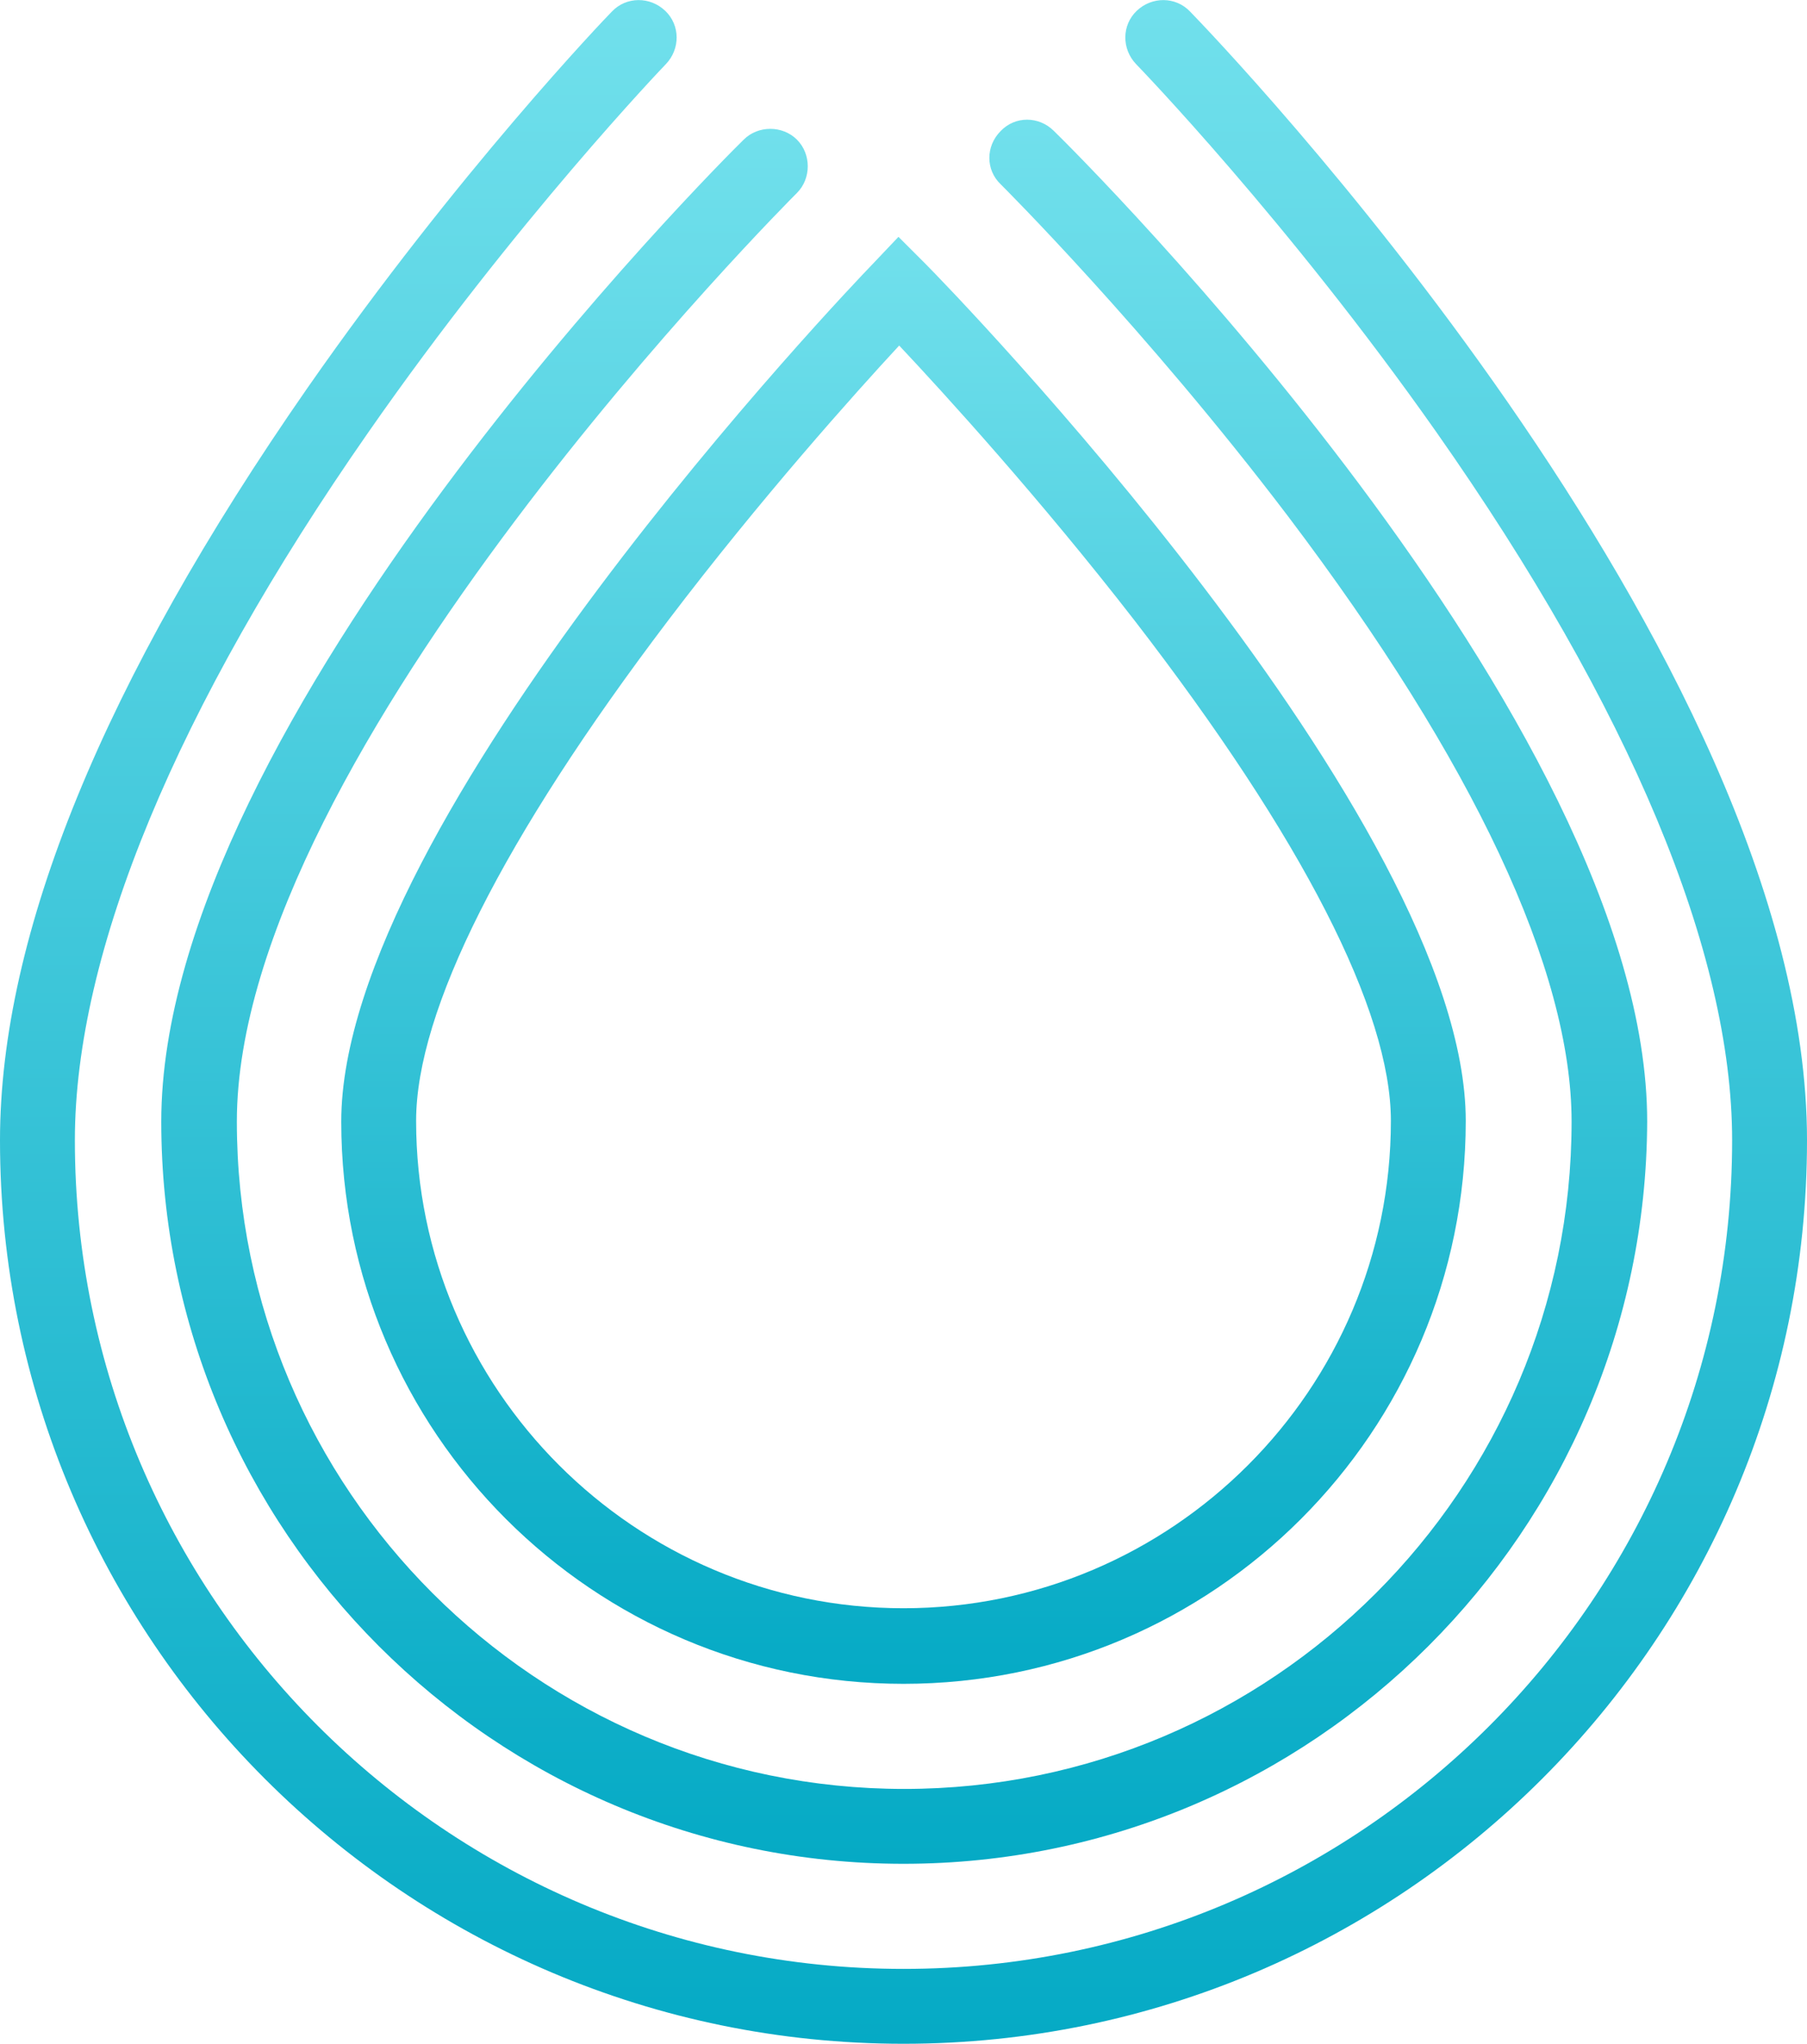 <?xml version="1.0" encoding="utf-8"?>
<!-- Generator: Adobe Illustrator 24.0.0, SVG Export Plug-In . SVG Version: 6.00 Build 0)  -->
<svg version="1.1" id="Layer_1" xmlns="http://www.w3.org/2000/svg" xmlns:xlink="http://www.w3.org/1999/xlink" x="0px" y="0px"
	 viewBox="0 0 251 283.9" style="enable-background:new 0 0 251 283.9;" xml:space="preserve">
<style type="text/css">
	.st0{fill:url(#SVGID_1_);}
	.st1{fill:url(#SVGID_2_);}
	.st2{fill:url(#SVGID_3_);}
</style>
<linearGradient id="SVGID_1_" gradientUnits="userSpaceOnUse" x1="125.5" y1="52.088" x2="125.5" y2="253.088" gradientTransform="matrix(1 0 0 -1 0 285.976)">
	<stop  offset="0" style="stop-color:#05AAC5"/>
	<stop  offset="1" style="stop-color:#71E0EC"/>
</linearGradient>
<path class="st0" d="M125.5,233.9c-43.1,0-78.1-35-78.1-78.1c0-41.9,70.7-115.9,73.7-119l3.7-3.9l3.8,3.8c3.1,3.1,75,77.1,75,119
	C203.6,198.9,168.6,233.9,125.5,233.9L125.5,233.9z M124.9,48c-6.2,6.7-19.2,21.2-32.1,38.2c-22.9,30.2-35,54.2-35,69.5
	c0,37.3,30.4,67.7,67.7,67.7s67.7-30.4,67.7-67.7c0-15.3-12.3-39.3-35.6-69.5C144.5,69.3,131.2,54.7,124.9,48z"/>
<linearGradient id="SVGID_2_" gradientUnits="userSpaceOnUse" x1="125.6" y1="27.088" x2="125.6" y2="269.363" gradientTransform="matrix(1 0 0 -1 0 285.976)">
	<stop  offset="0" style="stop-color:#05AAC5"/>
	<stop  offset="1" style="stop-color:#71E0EC"/>
</linearGradient>
<path class="st1" d="M125.5,258.9c-56.9,0-103.1-46.3-103.1-103.1c0-55.6,77.6-133.2,80.9-136.4c2-2,5.4-2,7.4,0s2,5.4,0,7.4
	c-0.8,0.8-77.8,77.8-77.8,129c0,51.1,41.6,92.7,92.7,92.7s92.7-41.6,92.7-92.7c0-21-13.6-50-39.4-84.1
	c-19.8-26.1-39.7-45.9-39.9-46.1c-2.1-2-2.1-5.3,0-7.4c2-2.1,5.3-2.1,7.4,0c3.4,3.3,82.4,81.9,82.4,137.6
	C228.6,212.6,182.4,258.9,125.5,258.9L125.5,258.9z"/>
<linearGradient id="SVGID_3_" gradientUnits="userSpaceOnUse" x1="125.5" y1="2.088" x2="125.5" y2="285.976" gradientTransform="matrix(1 0 0 -1 0 285.976)">
	<stop  offset="0" style="stop-color:#05AAC5"/>
	<stop  offset="1" style="stop-color:#71E0EC"/>
</linearGradient>
<path class="st2" d="M125.5,283.9C56.3,283.9,0,227.6,0,158.4c0-28.6,14.4-63.8,42.7-104.5C63.6,23.9,84.1,2.5,85,1.6
	c2-2.1,5.3-2.1,7.4-0.1s2.1,5.3,0.1,7.4C92.3,9.1,71.6,30.7,51.2,60c-26.7,38.3-40.8,72.3-40.8,98.4c0,63.4,51.6,115.1,115.1,115.1
	s115.1-51.6,115.1-115.1c0-26.1-14.2-60.1-41.1-98.4C178.9,30.7,158,9.1,157.8,8.9c-2-2.1-2-5.4,0.1-7.4s5.4-2,7.4,0.1
	c3.5,3.6,85.7,89,85.7,156.8C251,227.6,194.7,283.9,125.5,283.9z"/>
</svg>
